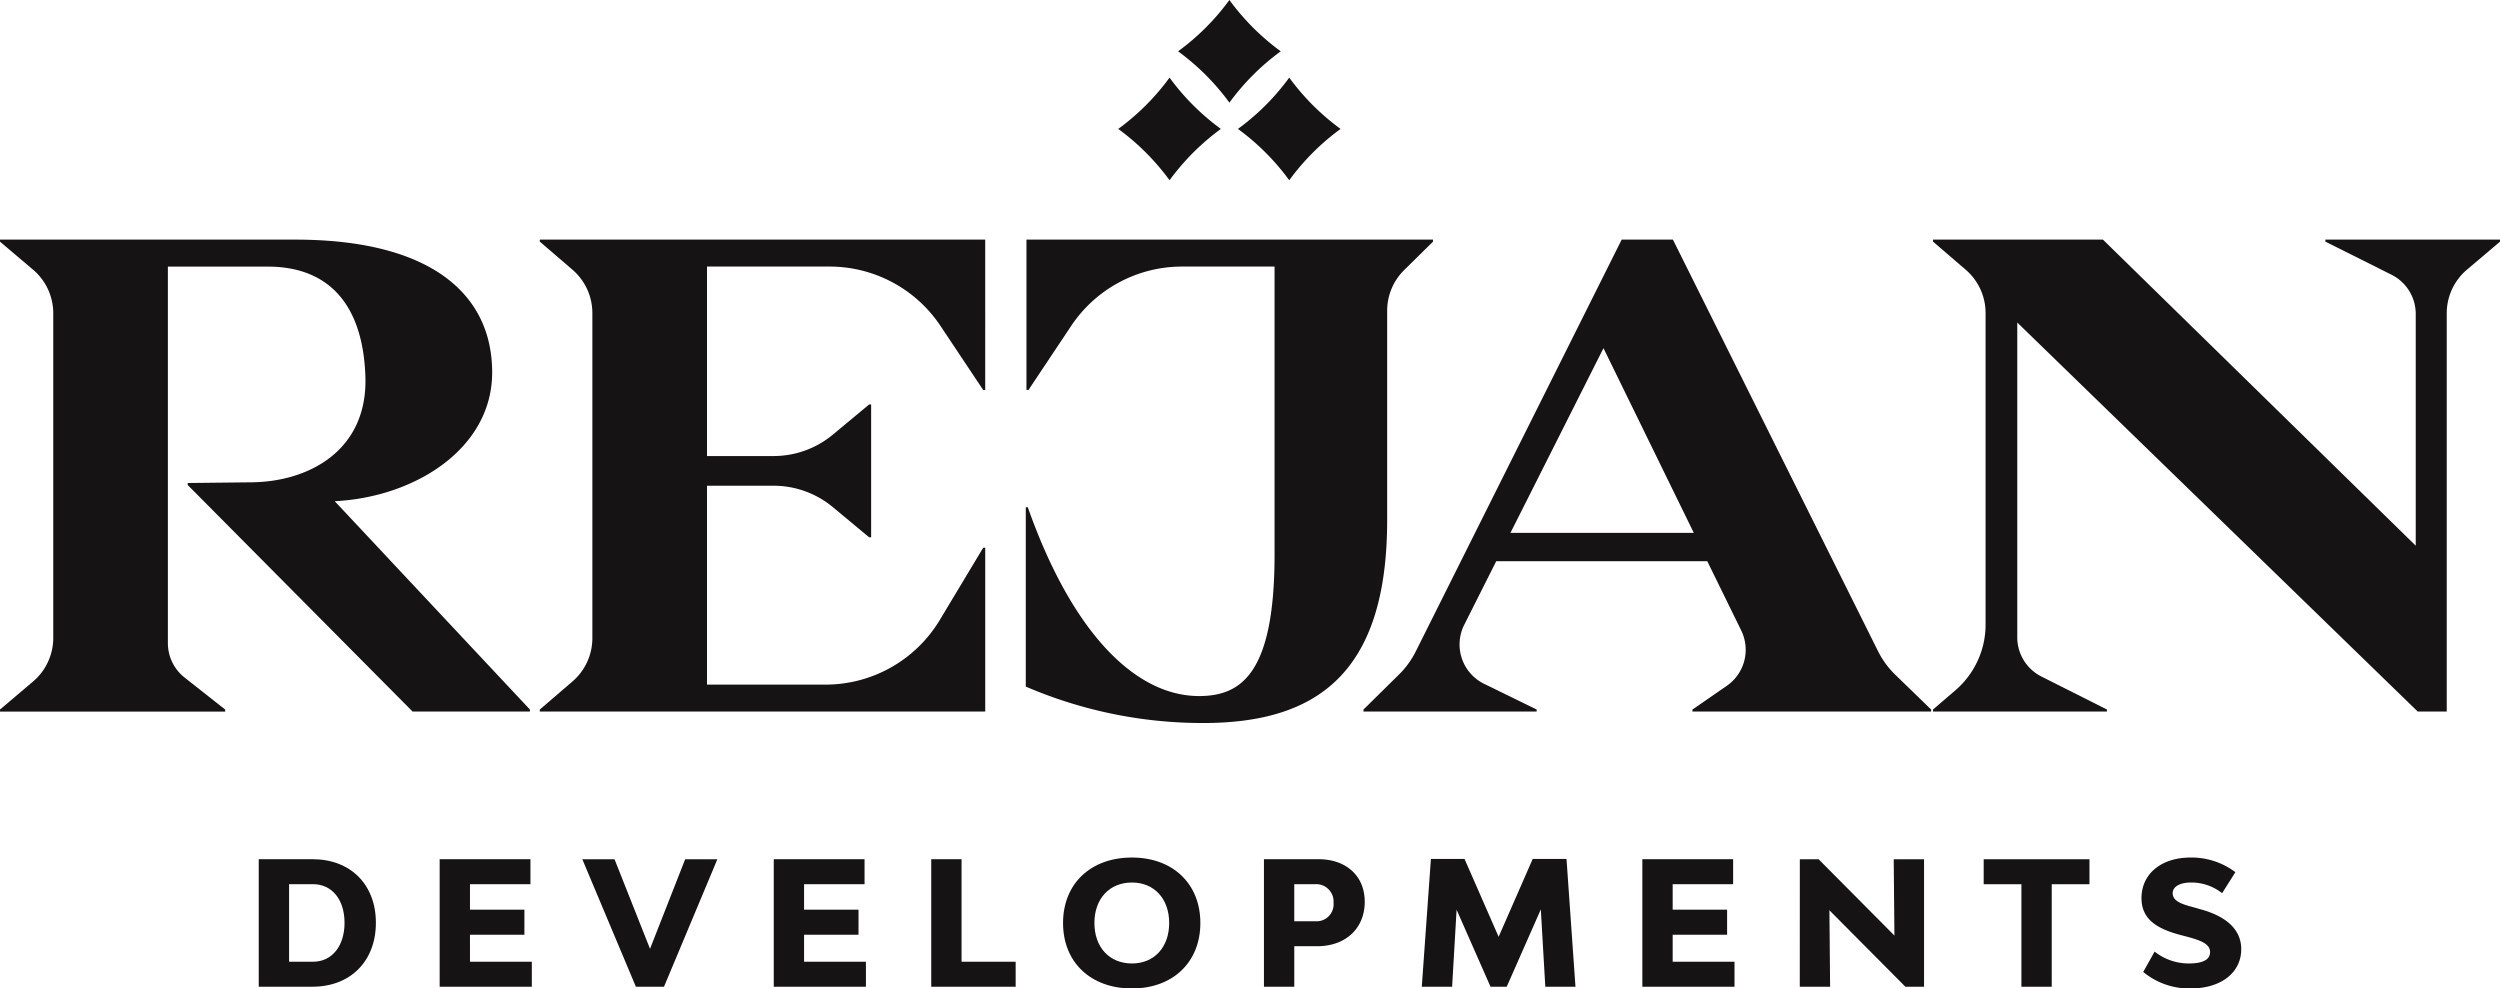 <svg xmlns="http://www.w3.org/2000/svg" xmlns:xlink="http://www.w3.org/1999/xlink" width="398" height="157.363" viewBox="0 0 398 157.363"><defs><clipPath id="a"><rect width="398" height="157.363" fill="#151313"/></clipPath></defs><g clip-path="url(#a)"><path d="M142.848,138.222l5.2-4.47a9.093,9.093,0,0,0,3.168-6.9V75.1a9.092,9.092,0,0,0-3.168-6.9l-5.2-4.471v-.321h70.91V87.346h-.323l-6.794-10.192A21.221,21.221,0,0,0,188.983,67.7H169.467V97.865h10.6a14.762,14.762,0,0,0,9.437-3.411l5.772-4.8h.321V110.8h-.321l-5.772-4.8a14.761,14.761,0,0,0-9.437-3.41h-10.6v31.664h18.87a21.221,21.221,0,0,0,18.19-10.291l6.91-11.5h.322v26.081h-70.91Z" transform="translate(-56.912 -25.263)" fill="#151313"/><path d="M271.455,134.573v-28.55h.321c7.085,20.07,17.174,30.053,27.263,30.053,6.763,0,12.022-3.65,12.022-22.541V67.7H296.337a21.223,21.223,0,0,0-17.658,9.45l-6.794,10.192h-.323V63.412h64.723v.321l-4.588,4.52a9.1,9.1,0,0,0-2.711,6.478v33.33c0,24.472-11.268,32.308-29.3,32.308a71.3,71.3,0,0,1-28.229-5.8" transform="translate(-108.15 -25.264)" fill="#151313"/><path d="M360.814,138.222l5.668-5.586a13.789,13.789,0,0,0,2.653-3.652l32.787-65.572h8.156l32.654,65.516a13.779,13.779,0,0,0,2.733,3.739l5.721,5.556v.321h-38v-.321l5.468-3.777a6.974,6.974,0,0,0,2.3-8.809l-5.405-11.027h-33.6l-5.092,10.119a6.974,6.974,0,0,0,3.166,9.4l8.367,4.093v.321H360.814ZM413.407,110.1l-14.383-29.41L384.212,110.1Z" transform="translate(-143.751 -25.263)" fill="#151313"/><path d="M524.947,76.613v50.121a6.975,6.975,0,0,0,3.837,6.229l10.439,5.259v.321H511.531v-.321l3.572-3.069a13.779,13.779,0,0,0,4.8-10.452V75.1a9.093,9.093,0,0,0-3.168-6.9l-5.2-4.47v-.321h27.048l49.8,48.729V75.236A6.975,6.975,0,0,0,584.525,69L574,63.733v-.321h27.8v.321L596.53,68.2a9.094,9.094,0,0,0-3.211,6.935v63.408H588.7Z" transform="translate(-203.798 -25.264)" fill="#151313"/><path d="M0,138.222l5.268-4.468a9.1,9.1,0,0,0,3.212-6.935V75.135A9.1,9.1,0,0,0,5.268,68.2L0,63.732v-.321H47.011c21.468,0,31.341,8.587,31.341,21.145,0,12.127-12.292,19.857-25.064,20.5l31.076,33.166v.321H65.688l-35.8-36.063v-.322l9.875-.108c9.444,0,18.761-5.117,18.41-16.743-.34-11.265-5.581-17.6-15.563-17.6H26.726v59.943a6.976,6.976,0,0,0,2.657,5.478l6.467,5.1v.321H0Z" transform="translate(0 -25.263)" fill="#151313"/><path d="M87.119,237.5c0,6.09-4.031,10.176-10.093,10.176H68.47v-20.3h8.556c6.062,0,10.093,4.032,10.093,10.119m-4.991,0c0-3.7-2-6.143-5.019-6.143H73.3V243.7h3.812c3.017,0,5.019-2.5,5.019-6.2" transform="translate(-27.279 -90.592)" fill="#151313"/><path d="M131.02,243.7v3.976H116.347v-20.3H130.8v3.977h-9.627v4.059h8.667V239.4h-8.667V243.7Z" transform="translate(-46.354 -90.592)" fill="#151313"/><path d="M154.1,227.385h5.129l5.65,14.261,5.595-14.261H175.6l-8.5,20.3h-4.47Z" transform="translate(-61.395 -90.592)" fill="#151313"/><path d="M219.433,243.7v3.976H204.76v-20.3h14.453v3.977h-9.627v4.059h8.667V239.4h-8.667V243.7Z" transform="translate(-81.578 -90.592)" fill="#151313"/><path d="M259.873,243.7v3.976H246.434v-20.3h4.827V243.7Z" transform="translate(-98.181 -90.592)" fill="#151313"/><path d="M281.317,237.351c0-6.253,4.388-10.422,10.971-10.422,6.5,0,10.888,4.169,10.888,10.422s-4.389,10.422-10.888,10.422c-6.583,0-10.971-4.169-10.971-10.422m16.895,0c0-3.868-2.386-6.444-5.924-6.444-3.593,0-5.979,2.577-5.979,6.444s2.386,6.444,5.979,6.444c3.538,0,5.924-2.577,5.924-6.444" transform="translate(-112.079 -90.41)" fill="#151313"/><path d="M350.529,234.131c0,4.251-3.017,7.1-7.6,7.1h-3.62v6.446h-4.828v-20.3h8.694c4.416,0,7.35,2.688,7.35,6.747m-4.964.165a2.757,2.757,0,0,0-2.907-2.935h-3.346v5.9h3.346a2.71,2.71,0,0,0,2.907-2.962" transform="translate(-133.261 -90.591)" fill="#151313"/><path d="M395.914,247.644,395.2,235.33l-5.431,12.314h-2.578l-5.4-12.26-.714,12.26H376.25l1.453-20.35h5.349l5.43,12.4,5.431-12.4h5.376l1.426,20.35Z" transform="translate(-149.901 -90.556)" fill="#151313"/><path d="M449.288,243.7v3.976H434.616v-20.3h14.453v3.977h-9.626v4.059h8.667V239.4h-8.667V243.7Z" transform="translate(-173.154 -90.592)" fill="#151313"/><path d="M476.291,227.385h2.99l12.068,12.15-.11-12.15h4.827v20.3H493.1l-12.1-12.177.11,12.177h-4.827Z" transform="translate(-189.758 -90.592)" fill="#151313"/><path d="M541.784,231.361h-6.007v16.319h-4.827V231.361h-6.006v-3.976h16.84Z" transform="translate(-209.141 -90.592)" fill="#151313"/><path d="M566.984,245.14l1.81-3.237a8.735,8.735,0,0,0,5.458,1.892c2.194,0,3.373-.6,3.373-1.809,0-1.316-1.481-1.865-3.731-2.47l-1.042-.273c-3.592-.96-6.144-2.441-6.144-5.842,0-3.868,3.127-6.473,7.844-6.473a11.6,11.6,0,0,1,7.1,2.332l-2.112,3.345a7.88,7.88,0,0,0-4.937-1.7c-1.782,0-2.934.658-2.934,1.7,0,1.263,1.453,1.755,3.346,2.25l1.042.3c3.263.878,6.527,2.688,6.527,6.363,0,3.758-3.236,6.254-8.063,6.254a11.471,11.471,0,0,1-7.543-2.633" transform="translate(-225.781 -90.41)" fill="#151313"/><path d="M312.259,28.707h0a37.515,37.515,0,0,1-8.168-8.168h0a37.513,37.513,0,0,1-8.168,8.168,37.513,37.513,0,0,1,8.168,8.168h0A37.515,37.515,0,0,1,312.259,28.707Z" transform="translate(-117.898 -8.182)" fill="#151313"/><path d="M343.933,28.707h0a37.512,37.512,0,0,1-8.168-8.168h0a37.516,37.516,0,0,1-8.168,8.168,37.516,37.516,0,0,1,8.168,8.168h0A37.512,37.512,0,0,1,343.933,28.707Z" transform="translate(-130.517 -8.182)" fill="#151313"/><path d="M328.1,8.169h0A37.516,37.516,0,0,1,319.927,0h0a37.516,37.516,0,0,1-8.168,8.168,37.516,37.516,0,0,1,8.168,8.168h0A37.516,37.516,0,0,1,328.1,8.169Z" transform="translate(-124.207)" fill="#151313"/></g></svg>